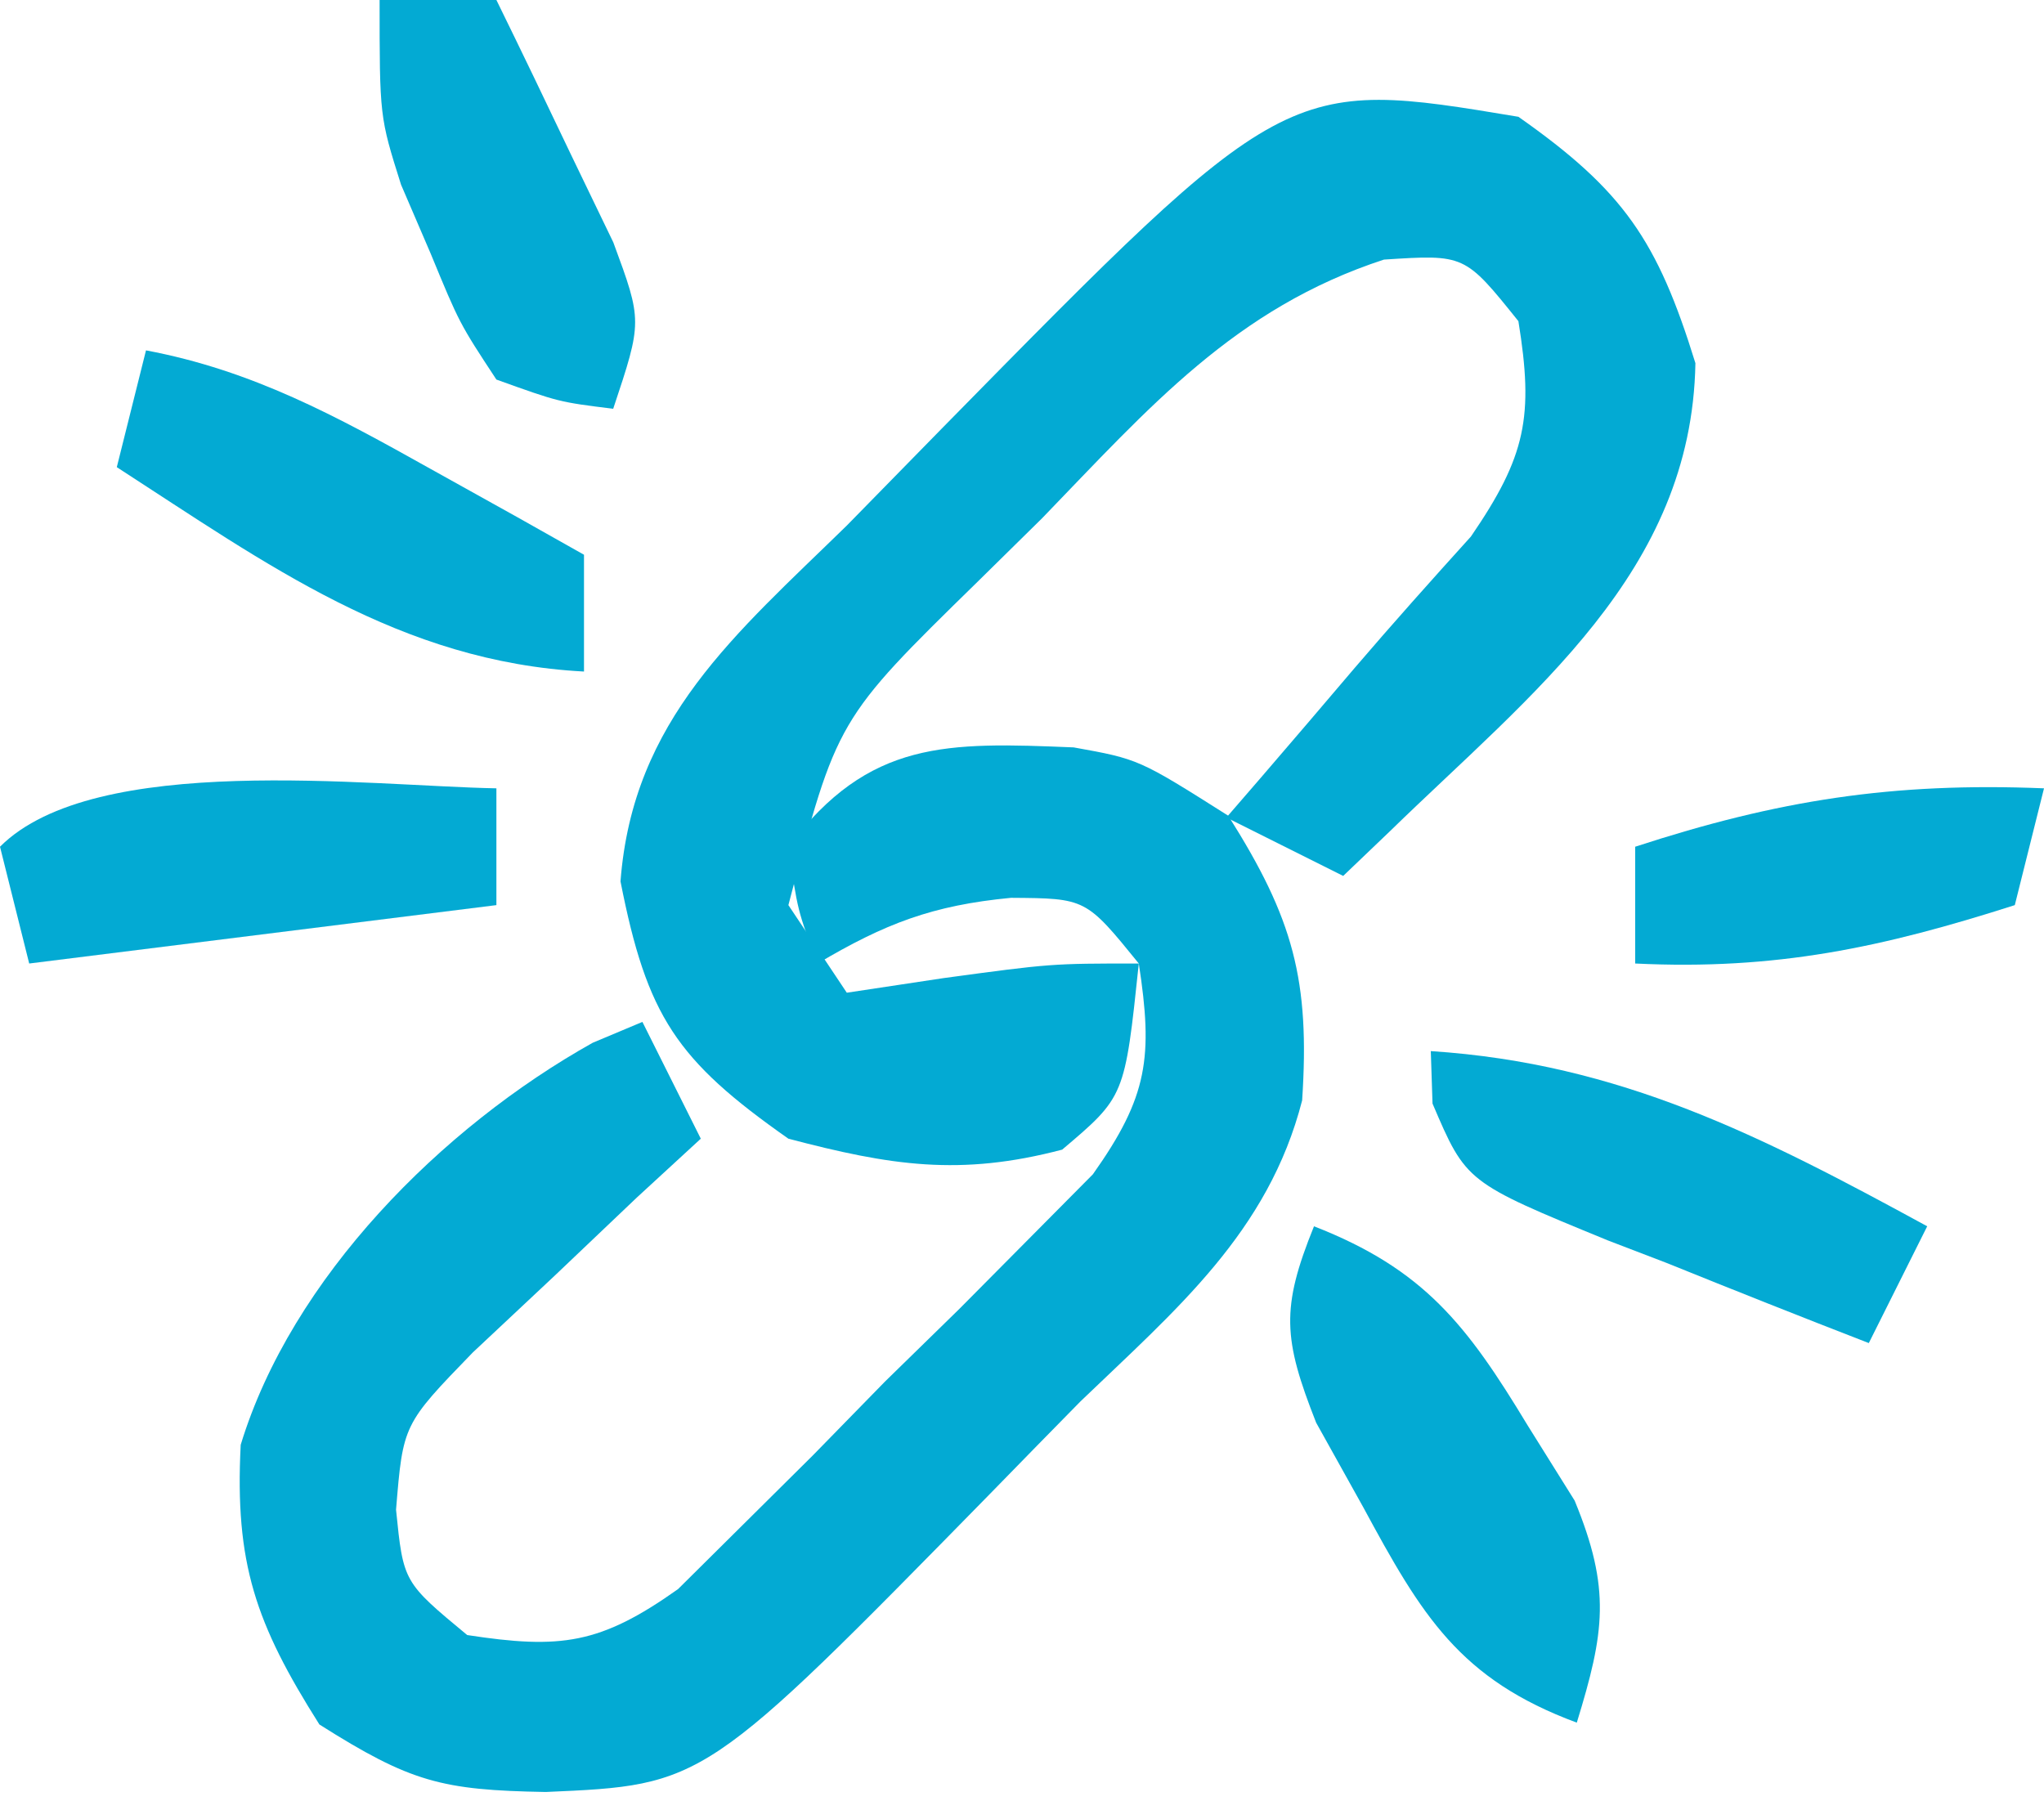 <svg xmlns="http://www.w3.org/2000/svg" version="1.1" width="70" height="62"><path d="M0 0 C2.23 0.402 2.23 0.402 5.293 2.34 C7.522 5.864 8.095 7.97 7.824 12.09 C6.664 16.61 3.511 19.247 0.23 22.402 C-0.794 23.444 -1.816 24.488 -2.836 25.535 C-12.641 35.54 -12.641 35.54 -18.082 35.777 C-21.639 35.714 -22.701 35.446 -25.832 33.465 C-28.02 30.006 -28.732 27.943 -28.527 23.887 C-26.781 18.161 -21.638 13.007 -16.473 10.117 C-15.911 9.881 -15.349 9.645 -14.77 9.402 C-14.11 10.722 -13.45 12.042 -12.77 13.402 C-13.491 14.066 -14.213 14.73 -14.957 15.414 C-15.885 16.297 -16.813 17.18 -17.77 18.09 C-18.698 18.96 -19.626 19.83 -20.582 20.727 C-22.967 23.188 -22.967 23.188 -23.207 26.109 C-22.956 28.59 -22.956 28.59 -20.77 30.402 C-17.567 30.893 -16.216 30.719 -13.55 28.829 C-12.822 28.107 -12.094 27.385 -11.344 26.641 C-10.548 25.851 -9.752 25.062 -8.932 24.248 C-7.707 22.994 -7.707 22.994 -6.457 21.715 C-5.621 20.898 -4.785 20.082 -3.924 19.24 C-3.134 18.444 -2.345 17.648 -1.531 16.828 C-0.809 16.1 -0.087 15.372 0.657 14.622 C2.547 11.956 2.721 10.604 2.23 7.402 C0.418 5.17 0.418 5.17 -2.145 5.152 C-4.838 5.409 -6.462 6.035 -8.77 7.402 C-9.457 5.59 -9.457 5.59 -9.77 3.402 C-7.009 -0.27 -4.334 -0.177 0 0 Z " fill="#03AAD3" transform="translate(36.77,25.598)"></path><path d="M0 0 C3.602 2.529 4.764 4.238 6.062 8.438 C5.937 15.608 0.454 19.74 -4.391 24.461 C-4.922 24.969 -5.453 25.477 -6 26 C-7.32 25.34 -8.64 24.68 -10 24 C-9.613 23.553 -9.227 23.105 -8.828 22.645 C-7.748 21.391 -6.673 20.133 -5.602 18.871 C-4.301 17.351 -2.967 15.859 -1.625 14.375 C0.26 11.621 0.53 10.27 0 7 C-1.836 4.712 -1.836 4.712 -4.605 4.891 C-9.702 6.556 -12.638 9.952 -16.312 13.75 C-17.04 14.467 -17.768 15.183 -18.518 15.922 C-23.339 20.638 -23.339 20.638 -25 27 C-24.34 27.99 -23.68 28.98 -23 30 C-21.36 29.753 -21.36 29.753 -19.688 29.5 C-16 29 -16 29 -13 29 C-13.48 33.56 -13.48 33.56 -15.625 35.375 C-19.125 36.296 -21.508 35.919 -25 35 C-28.839 32.304 -29.841 30.809 -30.75 26.188 C-30.327 20.633 -26.813 17.727 -23 14 C-21.902 12.882 -20.806 11.762 -19.711 10.641 C-7.954 -1.326 -7.954 -1.326 0 0 Z " fill="#03AAD3" transform="translate(52,4)"></path><path d="M0 0 C3.769 1.47 5.242 3.386 7.312 6.812 C8.111 8.091 8.111 8.091 8.926 9.395 C10.178 12.433 9.95 13.906 9 17 C4.983 15.512 3.688 13.327 1.688 9.625 C1.155 8.669 0.623 7.712 0.074 6.727 C-1.058 3.853 -1.138 2.808 0 0 Z " fill="#03AAD3" transform="translate(45,42)"></path><path d="M0 0 C3.656 0.688 6.519 2.254 9.75 4.062 C10.735 4.61 11.72 5.158 12.734 5.723 C13.482 6.144 14.23 6.566 15 7 C15 8.32 15 9.64 15 11 C8.698 10.668 4.148 7.327 -1 4 C-0.67 2.68 -0.34 1.36 0 0 Z " fill="#03AAD3" transform="translate(5,12)"></path><path d="M0 0 C6.491 0.423 11.335 2.911 17 6 C16.34 7.32 15.68 8.64 15 10 C12.679 9.101 10.37 8.183 8.062 7.25 C7.403 6.997 6.744 6.745 6.064 6.484 C1.211 4.493 1.211 4.493 0.059 1.797 C0.039 1.204 0.02 0.611 0 0 Z " fill="#03AAD3" transform="translate(49,36)"></path><path d="M0 0 C0 1.32 0 2.64 0 4 C-5.28 4.66 -10.56 5.32 -16 6 C-16.33 4.68 -16.66 3.36 -17 2 C-13.744 -1.256 -4.362 -0.078 0 0 Z " fill="#03AAD3" transform="translate(17,27)"></path><path d="M0 0 C1.32 0 2.64 0 4 0 C4.866 1.765 5.717 3.537 6.562 5.312 C7.276 6.792 7.276 6.792 8.004 8.301 C9 11 9 11 8 14 C6.141 13.77 6.141 13.77 4 13 C2.734 11.074 2.734 11.074 1.75 8.688 C1.415 7.908 1.08 7.128 0.734 6.324 C0 4 0 4 0 0 Z " fill="#03AAD3" transform="translate(13,0)"></path><path d="M0 0 C-0.33 1.32 -0.66 2.64 -1 4 C-5.537 5.452 -9.181 6.235 -14 6 C-14 4.68 -14 3.36 -14 2 C-9.127 0.409 -5.192 -0.212 0 0 Z " fill="#03AAD3" transform="translate(70,27)"></path></svg>